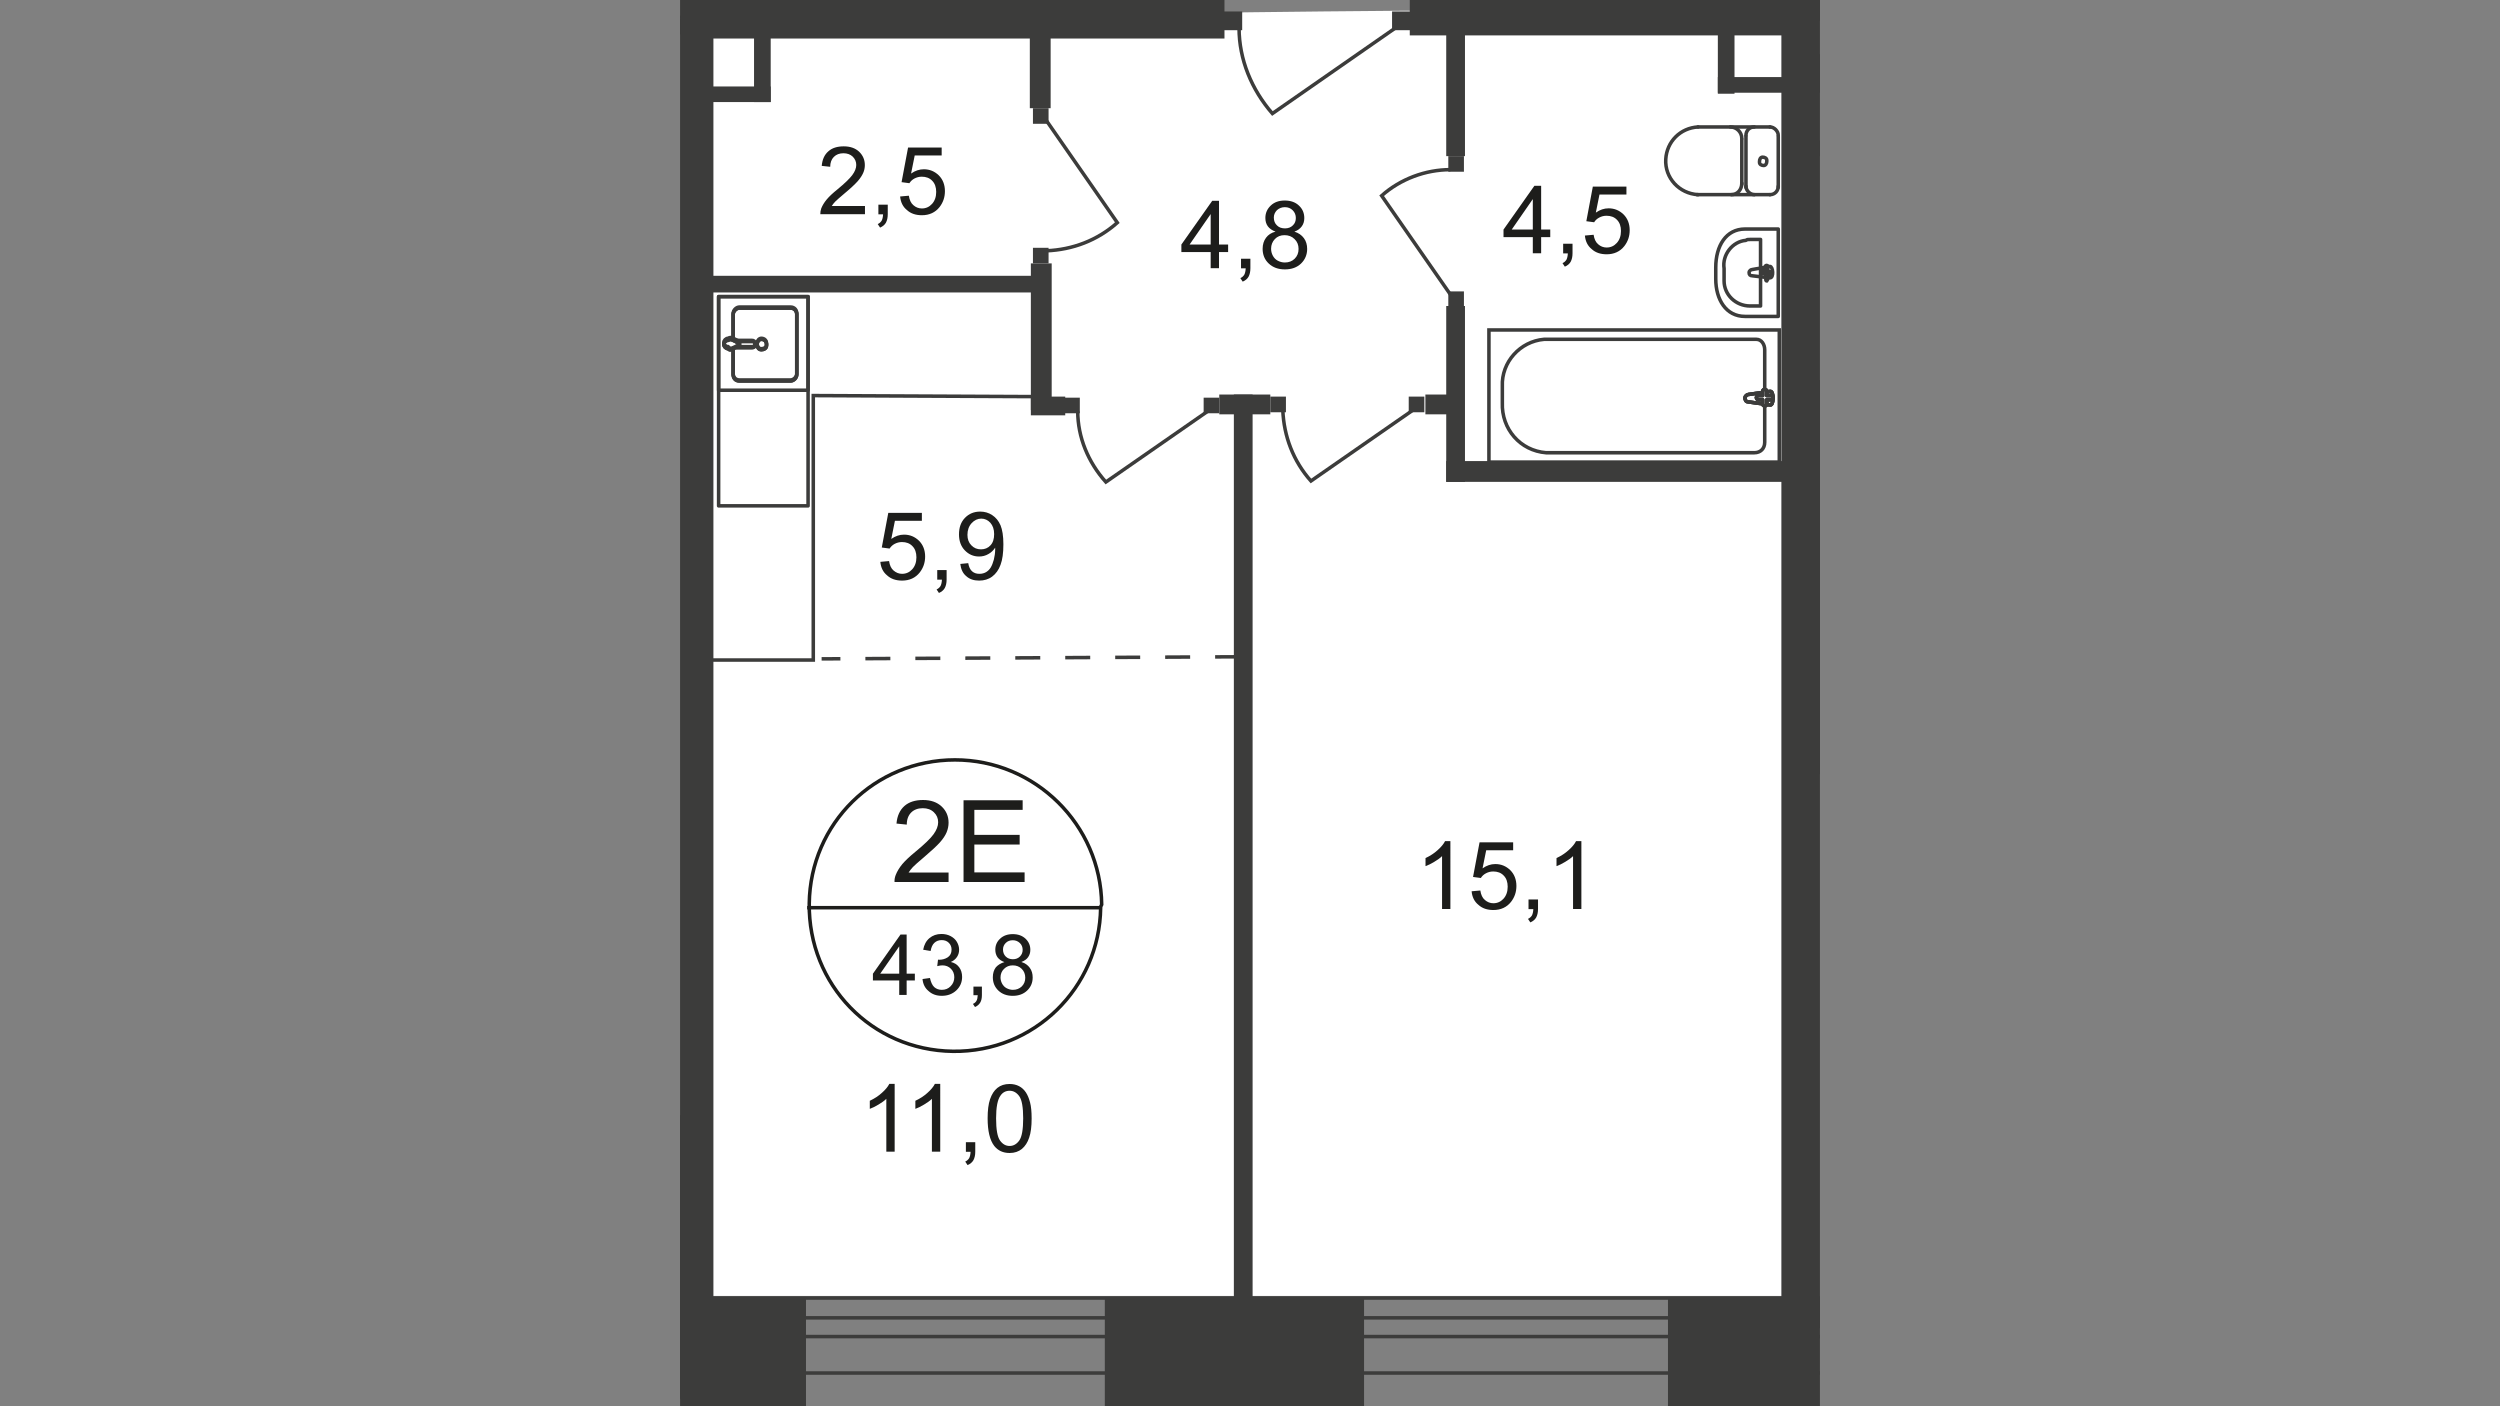 <?xml version="1.0" encoding="utf-8"?>
<!-- Generator: Adobe Illustrator 25.3.1, SVG Export Plug-In . SVG Version: 6.00 Build 0)  -->
<svg version="1.1" id="Layer_1" xmlns="http://www.w3.org/2000/svg" xmlns:xlink="http://www.w3.org/1999/xlink" x="0px" y="0px"
	 viewBox="0 0 1920 1080" style="enable-background:new 0 0 1920 1080;" xml:space="preserve">
<rect x="0" y="0" width="1920" height="1080" fill="#808080" stroke="none"/>
<style type="text/css">
	.st0{clip-path:url(#SVGID_2_);}
	.st1{clip-path:url(#SVGID_4_);}
	.st2{fill-rule:evenodd;clip-rule:evenodd;fill:#FFFFFF;}
	.st3{fill:#3C3C3B;}
	.st4{fill:none;stroke:#3C3C3B;stroke-width:2.718;stroke-miterlimit:22.93;}
	.st5{fill:none;stroke:#3C3C3B;stroke-width:2.718;stroke-linecap:round;stroke-linejoin:round;}
	.st6{fill:#FFFFFF;}
	.st7{enable-background:new    ;}
	.st8{fill:#1D1D1B;}
	.st9{fill:none;stroke:#1D1D1B;stroke-width:2.718;stroke-miterlimit:10;}
	.st10{fill:none;stroke:#3C3C3B;stroke-width:2.718;stroke-miterlimit:22.93;stroke-dasharray:19.186,19.186;}
</style>
<g>
	<defs>
		<polygon id="SVGID_1_" points="1397.7,665.1 1397.7,1080 522.3,1080 522.3,0 1397.7,0 		"/>
	</defs>
	<clipPath id="SVGID_2_">
		<use xlink:href="#SVGID_1_"  style="overflow:visible;"/>
	</clipPath>
	<g class="st0">
		<g>
			<defs>
				<polygon id="SVGID_3_" points="80.3,-617.1 80.3,1080 3524.1,1080 3524.1,-1024 83.4,-1024 				"/>
			</defs>
			<clipPath id="SVGID_4_">
				<use xlink:href="#SVGID_3_"  style="overflow:visible;"/>
			</clipPath>
			<g class="st1">
				<path class="st2" d="M536.7,14.4l3.2,980.9h844.2l3.2-984.9C1121.9,3.2,802.9,13.6,536.7,14.4"/>
				<rect x="488.7" y="13.6" class="st3" width="12" height="12"/>
				<path class="st4" d="M491.1,24l-77.5,54.4c-13.6-15.2-20.8-33.6-20.8-53.6"/>
				<rect x="499.9" y="12" class="st3" width="54.4" height="14.4"/>
				<rect x="518.3" y="-246.2" class="st3" width="14.4" height="260.6"/>
				<rect x="1321.7" y="-243" class="st3" width="56.8" height="28"/>
				<rect x="1089.1" y="-228.6" class="st3" width="289.4" height="14.4"/>
				<rect x="1264.2" y="-270.2" class="st5" width="67.9" height="47.2"/>
				<rect x="1134.7" y="-276.6" class="st5" width="57.6" height="55.2"/>
				<rect x="526.3" class="st3" width="414.1" height="29.6"/>
				<rect x="518.3" y="14.4" class="st3" width="29.6" height="1012.8"/>
				<rect x="845.3" y="-267" class="st3" width="14.4" height="62.4"/>
				<rect x="845.3" y="-239" class="st3" width="26.4" height="34.4"/>
				<rect x="845.3" y="-239.8" class="st3" width="245.4" height="24.8"/>
				<rect x="545.5" y="211.8" class="st3" width="251.8" height="12.8"/>
				<rect x="1377.7" y="-235" class="st3" width="15.2" height="14.4"/>
				<rect x="852.5" y="-75.9" class="st3" width="14.4" height="15.2"/>
				<rect x="852.5" y="-205.4" class="st3" width="14.4" height="15.2"/>
				<path class="st4" d="M854.9-72.7l-66.4-94.3c18.4-16,41.6-25.6,66.4-25.6"/>
				<rect x="488.7" y="996.1" class="st3" width="130.3" height="83.9"/>
				<rect x="488.7" y="857" class="st3" width="51.2" height="217.4"/>
				<rect x="427.2" y="857" class="st3" width="112.7" height="64.8"/>
				<path class="st4" d="M624.6,303.8l170.3,0.8v-84.7h-251c0,95.9,0.8,191.9,0.8,287h79.9V303.8z"/>
				<path class="st5" d="M563.1,267v20c0,2.4,1.6,4.8,4.8,4.8h39.2c2.4,0,4.8-2.4,4.8-4.8v-46.4c0-2.4-1.6-4.8-4.8-4.8h-39.2
					c-2.4,0-4.8,2.4-4.8,4.8v20"/>
				<path class="st4" d="M584.7,259.8c-1.6,0-3.2,1.6-3.2,4l0,0l0,0c0,1.6,0.8,4,3.2,4c1.6,0,4-0.8,4-3.2l0,0v-0.8
					C588.7,261.4,587.1,259.8,584.7,259.8L584.7,259.8z"/>
				<rect x="551.9" y="227.8" class="st5" width="68.7" height="71.9"/>
				<path class="st4" d="M564.7,261.4h12.8c1.6,0,2.4,0.8,2.4,2.4c0,1.6-0.8,2.4-2.4,2.4h-12.8"/>
				<path class="st4" d="M563.1,267l3.2-1.6l1.6-0.8l0,0c0,0,0,0,0-0.8V263c0,0,0,0,0-0.8l0,0l-1.6-0.8l-3.2-1.6
					c-1.6-0.8-2.4-0.8-4,0c-1.6,0-3.2,1.6-3.2,3.2s1.6,3.2,3.2,3.2C560.7,267.8,561.5,267.8,563.1,267z"/>
				<path class="st5" d="M563.1,267.8v20c0,2.4,1.6,4.8,4.8,4.8h39.2c2.4,0,4.8-2.4,4.8-4.8v-46.4c0-2.4-1.6-4.8-4.8-4.8h-39.2
					c-2.4,0-4.8,2.4-4.8,4.8v20"/>
				<path class="st4" d="M584.7,260.6c-1.6,0-3.2,1.6-3.2,4l0,0l0,0c0,1.6,0.8,4,3.2,4c1.6,0,4-0.8,4-3.2l0,0v-0.8
					C588.7,262.2,587.1,260.6,584.7,260.6L584.7,260.6z"/>
				<path class="st4" d="M564.7,262.2h12.8c1.6,0,2.4,0.8,2.4,2.4s-0.8,2.4-2.4,2.4h-12.8"/>
				<path class="st4" d="M563.1,267.8l3.2-1.6h1.6l0,0c0,0,0,0,0-0.8v-0.8c0,0,0,0,0-0.8l0,0l-1.6-0.8l-3.2-1.6
					c-1.6-0.8-2.4-0.8-4,0c-1.6,0-3.2,1.6-3.2,3.2s1.6,3.2,3.2,3.2C560.7,269.4,561.5,268.6,563.1,267.8z"/>
				<path class="st5" d="M563.1,267.8v20c0,2.4,1.6,4.8,4.8,4.8h39.2c2.4,0,4.8-2.4,4.8-4.8v-46.4c0-2.4-1.6-4.8-4.8-4.8h-39.2
					c-2.4,0-4.8,2.4-4.8,4.8v20"/>
				<path class="st4" d="M584.7,260.6c-1.6,0-3.2,1.6-3.2,4l0,0l0,0c0,1.6,0.8,4,3.2,4c1.6,0,4-0.8,4-3.2l0,0v-0.8
					C588.7,262.2,587.1,260.6,584.7,260.6L584.7,260.6z"/>
				<path class="st4" d="M564.7,262.2h12.8c1.6,0,2.4,0.8,2.4,2.4s-0.8,2.4-2.4,2.4h-12.8"/>
				<path class="st4" d="M563.1,267.8l3.2-1.6h1.6l0,0c0,0,0,0,0-0.8v-0.8c0,0,0,0,0-0.8l0,0l-1.6-0.8l-3.2-1.6
					c-1.6-0.8-2.4-0.8-4,0c-1.6,0-3.2,1.6-3.2,3.2s1.6,3.2,3.2,3.2C560.7,269.4,561.5,268.6,563.1,267.8z"/>
				<rect x="551.9" y="227.8" class="st5" width="68.7" height="160.7"/>
				<rect x="540.7" y="996.9" class="st4" width="2538.9" height="57.6"/>
				<rect x="540.7" y="1012.1" class="st4" width="2538.9" height="14.4"/>
				<path class="st4" d="M1476.8,417.3v-27.2h198.3v-84.7l-278.2,0.8v39.2c0,84.7,0.8,163.1,0.8,247.8h79.9L1476.8,417.3z"/>
				<rect x="1368.1" y="-0.8" class="st3" width="29.6" height="1020.8"/>
				<rect x="844.5" y="-61.6" class="st3" width="29.6" height="82.3"/>
				<rect x="790.9" y="5.6" class="st3" width="16" height="77.5"/>
				<rect x="791.7" y="202.3" class="st3" width="16" height="112.7"/>
				<rect x="1082.7" y="-2.4" class="st3" width="314.2" height="29.6"/>
				<rect x="1388.9" y="41.6" class="st3" width="326.2" height="29.6"/>
				<rect x="1373.7" y="-2.4" class="st3" width="326.2" height="18.4"/>
				<rect x="924.4" y="305.4" class="st3" width="12" height="12"/>
				<rect x="817.3" y="305.4" class="st3" width="12" height="12"/>
				<path class="st4" d="M927.6,315.8l-78.3,54.4c-13.6-15.2-21.6-34.4-21.6-54.4"/>
				<rect x="936.4" y="303" class="st3" width="39.2" height="15.2"/>
				<rect x="947.6" y="303" class="st3" width="14.4" height="709.1"/>
				<rect x="791.7" y="304.6" class="st3" width="26.4" height="14.4"/>
				<rect x="1081.9" y="304.6" class="st3" width="12" height="12"/>
				<rect x="975.6" y="304.6" class="st3" width="12" height="12"/>
				<path class="st4" d="M1085.1,315l-78.3,54.4C993.2,354.1,986,335,985.2,315"/>
				<rect x="1094.7" y="303" class="st3" width="28" height="15.2"/>
				<rect x="1110.7" y="22.4" class="st3" width="14.4" height="97.5"/>
				<rect x="1110.7" y="235" class="st3" width="14.4" height="135.1"/>
				<rect x="1110.7" y="354.1" class="st3" width="265.4" height="16"/>
				<rect x="1143.5" y="253.4" class="st4" width="223" height="101.5"/>
				<path class="st4" d="M1187.4,347.7h159.9c4.8,0,8-3.2,8-8v-0.8v-70.3c0-4-2.4-8-6.4-8h-163.1c-18.4,1.6-32.8,17.6-32,36v12.8
					C1153.1,329.4,1167.4,346.1,1187.4,347.7z"/>
				<path class="st6" d="M1342.5,303l16.8-2.4c3.2-0.8,3.2,11.2,0,10.4l-16.8-2.4c-1.6,0-2.4-1.6-2.4-3.2
					C1340.1,304.6,1341.7,303,1342.5,303z"/>
				<path class="st4" d="M1342.5,303l16.8-2.4c3.2-0.8,3.2,11.2,0,10.4l-16.8-2.4c-1.6,0-2.4-1.6-2.4-3.2
					C1340.1,304.6,1341.7,303,1342.5,303z"/>
				<path class="st4" d="M1342.5,303l16.8-2.4c3.2-0.8,3.2,11.2,0,10.4l-16.8-2.4c-1.6,0-2.4-1.6-2.4-3.2
					C1340.1,304.6,1341.7,303,1342.5,303z"/>
				<path class="st5" d="M1342.5,303l16.8-2.4c3.2-0.8,3.2,11.2,0,10.4l-16.8-2.4c-1.6,0-2.4-1.6-2.4-3.2
					C1340.1,304.6,1341.7,303,1342.5,303z"/>
				<path class="st6" d="M1355.3,299L1355.3,299c0.8,0,1.6,0.8,1.6,1.6l0,0v3.2h3.2c0.8,0,1.6,0.8,1.6,1.6l0,0
					c0,0.8-0.8,1.6-1.6,1.6l0,0h-3.2v3.2c0,0.8-0.8,1.6-1.6,1.6l0,0c-0.8,0-1.6-0.8-1.6-1.6V307h-3.2c-0.8,0-1.6-0.8-1.6-1.6
					c0-0.8,0.8-1.6,1.6-1.6l0,0h3.2v-3.2C1353.7,299.8,1354.5,299,1355.3,299z"/>
				<path class="st5" d="M1355.3,299L1355.3,299c0.8,0,1.6,0.8,1.6,1.6l0,0v3.2h3.2c0.8,0,1.6,0.8,1.6,1.6l0,0
					c0,0.8-0.8,1.6-1.6,1.6l0,0h-3.2v3.2c0,0.8-0.8,1.6-1.6,1.6l0,0c-0.8,0-1.6-0.8-1.6-1.6V307h-3.2c-0.8,0-1.6-0.8-1.6-1.6
					c0-0.8,0.8-1.6,1.6-1.6l0,0h3.2v-3.2C1353.7,299.8,1354.5,299,1355.3,299z"/>
				<path class="st5" d="M1355.3,299L1355.3,299c0.8,0,1.6,0.8,1.6,1.6l0,0v3.2h3.2c0.8,0,1.6,0.8,1.6,1.6l0,0
					c0,0.8-0.8,1.6-1.6,1.6l0,0h-3.2v3.2c0,0.8-0.8,1.6-1.6,1.6l0,0c-0.8,0-1.6-0.8-1.6-1.6V307h-3.2c-0.8,0-1.6-0.8-1.6-1.6
					c0-0.8,0.8-1.6,1.6-1.6l0,0h3.2v-3.2C1353.7,299.8,1354.5,299,1355.3,299z"/>
				<path class="st5" d="M1355.3,299L1355.3,299c0.8,0,1.6,0.8,1.6,1.6l0,0v3.2h3.2c0.8,0,1.6,0.8,1.6,1.6l0,0
					c0,0.8-0.8,1.6-1.6,1.6l0,0h-3.2v3.2c0,0.8-0.8,1.6-1.6,1.6l0,0c-0.8,0-1.6-0.8-1.6-1.6V307h-3.2c-0.8,0-1.6-0.8-1.6-1.6
					c0-0.8,0.8-1.6,1.6-1.6l0,0h3.2v-3.2C1353.7,299.8,1354.5,299,1355.3,299z"/>
				<path class="st5" d="M1359.3,97.5c3.2,0,6.4,3.2,6.4,6.4l0,0"/>
				<line class="st5" x1="1359.3" y1="97.5" x2="1304.1" y2="97.5"/>
				<path class="st5" d="M1304.1,149.5c-14.4-0.8-25.6-12.8-24.8-27.2c0.8-13.6,11.2-24,24.8-24.8"/>
				<line class="st5" x1="1303.3" y1="149.5" x2="1359.3" y2="149.5"/>
				<path class="st5" d="M1365.7,143.1c0,3.2-2.4,6.4-6.4,6.4l0,0l0,0"/>
				<line class="st5" x1="1365.7" y1="143.9" x2="1365.7" y2="104.7"/>
				<path class="st5" d="M1356.9,123.9c0,1.6-0.8,3.2-2.4,3.2l0,0c-1.6,0-3.2-0.8-3.2-2.4l0,0v-0.8c0-1.6,0.8-3.2,2.4-3.2l0,0
					c1.6,0,3.2,0.8,3.2,2.4l0,0C1356.9,123.1,1356.9,123.9,1356.9,123.9z"/>
				<path class="st5" d="M1347.3,149.5c-3.2,0-6.4-3.2-6.4-6.4l0,0l0,0"/>
				<line class="st5" x1="1340.9" y1="143.9" x2="1340.9" y2="104.7"/>
				<path class="st5" d="M1340.9,103.9c0-3.2,2.4-6.4,6.4-6.4l0,0l0,0"/>
				<path class="st5" d="M1328.9,97.5c4.8,0,8.8,4,8.8,8.8l0,0l0,0"/>
				<line class="st5" x1="1337.7" y1="107.1" x2="1337.7" y2="141.5"/>
				<path class="st5" d="M1337.7,140.7c0,4.8-3.2,8.8-8,8.8"/>
				<path class="st5" d="M1340.1,175.9h25.6V243h-25.6c-14.4,0-22.4-12.8-22.4-28.8v-8.8C1317.7,188.7,1325.7,175.9,1340.1,175.9z"
					/>
				<path class="st5" d="M1344.1,183.9h8V235h-8c-11.2,0-20-8.8-20-19.2l0,0c0-0.8,0-1.6,0-2.4v-7.2c-1.6-10.4,6.4-20.8,16.8-21.6
					l0,0C1341.7,183.9,1342.5,183.9,1344.1,183.9z"/>
				<path class="st5" d="M1345.7,207l13.6-2.4c2.4,0,3.2,8.8,0,8.8l-13.6-1.6c-1.6,0-2.4-0.8-2.4-2.4
					C1343.3,207.8,1344.9,207,1345.7,207L1345.7,207z"/>
				<path class="st5" d="M1356.9,203.8L1356.9,203.8c0.8,0,0.8,0.8,0.8,1.6l0,0v3.2h2.4c0.8,0,0.8,0.8,0.8,1.6
					c0,0.8-0.8,0.8-0.8,0.8h-2.4v3.2c0,0.8-0.8,0.8-0.8,1.6l0,0c-0.8,0-0.8-0.8-0.8-1.6v-4h-2.4c-0.8,0-0.8-0.8-0.8-1.6
					c0-0.8,0.8-0.8,0.8-0.8h2.4v-3.2C1355.3,204.6,1356.1,203.8,1356.9,203.8z"/>
				<rect x="1112.3" y="223.8" class="st3" width="12" height="12"/>
				<rect x="1112.3" y="119.9" class="st3" width="12" height="12"/>
				<path class="st4" d="M1113.9,226.2l-52.8-75.9c14.4-12.8,33.6-20,52.8-20"/>
				<rect x="1069.1" y="8.8" class="st3" width="14.4" height="14.4"/>
				<rect x="939.6" y="8.8" class="st3" width="14.4" height="14.4"/>
				<path class="st4" d="M1071.5,21.6l-94.3,65.6c-16-18.4-25.6-41.6-25.6-65.6"/>
				<rect x="793.3" y="83.1" class="st3" width="12" height="12"/>
				<rect x="793.3" y="190.3" class="st3" width="12" height="12"/>
				<path class="st4" d="M803.7,92.7l54.4,78.3c-15.2,13.6-34.4,20.8-54.4,21.6"/>
				<rect x="1391.3" y="291.8" class="st3" width="286.2" height="16"/>
				<rect x="848.5" y="996.1" class="st3" width="199.1" height="83.9"/>
				<rect x="1281" y="996.1" class="st3" width="199.1" height="83.9"/>
				<path class="st5" d="M1415.3,341.3v20c0,2.4,1.6,4.8,4.8,4.8h38.4c2.4,0,4.8-2.4,4.8-4.8V315c0-2.4-1.6-4.8-4.8-4.8h-39.2
					c-2.4,0-4.8,2.4-4.8,4.8v20"/>
				<path class="st4" d="M1436.8,334.2c-2.4,0-4,1.6-4,3.2c0,2.4,1.6,4,3.2,4c2.4,0,4-1.6,4-3.2l0,0c0,0,0,0,0-0.8
					C1440,335.8,1438.4,334.2,1436.8,334.2z"/>
				<rect x="1404.1" y="302.2" class="st5" width="68.7" height="71.9"/>
				<path class="st4" d="M1416.9,335.8h12.8c1.6,0,2.4,0.8,2.4,2.4s-0.8,2.4-2.4,2.4h-12.8"/>
				<path class="st4" d="M1414.5,340.5l3.2-1.6l1.6-0.8l0,0l0,0v0c0,0,0,0,0-0.8l0,0l-1.6-0.8l-3.2-1.6c-1.6-0.8-2.4-0.8-4,0
					c-1.6,0-3.2,1.6-3.2,3.2c0,1.6,1.6,2.4,3.2,3.2C1412.1,342.1,1413.7,342.1,1414.5,340.5z"/>
				<path class="st5" d="M1415.3,342.1v20c0,2.4,1.6,4.8,4.8,4.8h38.4c2.4,0,4.8-2.4,4.8-4.8v-46.4c0-2.4-1.6-4.8-4.8-4.8h-39.2
					c-2.4,0-4.8,2.4-4.8,4.8v20"/>
				<path class="st4" d="M1436.8,335c-2.4,0-4,1.6-4,3.2c0,2.4,1.6,4,3.2,4c2.4,0,4-1.6,4-3.2l0,0l0,0
					C1440,337.4,1438.4,335,1436.8,335L1436.8,335z"/>
				<path class="st4" d="M1416.9,336.6h12.8c1.6,0,2.4,0.8,2.4,2.4c0,1.6-0.8,2.4-2.4,2.4h-12.8"/>
				<path class="st4" d="M1414.5,342.1l3.2-1.6l1.6-0.8l0,0l0,0v-0.8c0,0,0,0,0-0.8l0,0l-1.6-0.8l-3.2-1.6c-1.6-0.8-2.4-0.8-4,0
					c-1.6,0-3.2,1.6-3.2,3.2c0,1.6,1.6,2.4,3.2,3.2C1412.1,342.9,1413.7,342.9,1414.5,342.1z"/>
				<path class="st5" d="M1415.3,342.1v20c0,2.4,1.6,4.8,4.8,4.8h38.4c2.4,0,4.8-2.4,4.8-4.8v-46.4c0-2.4-1.6-4.8-4.8-4.8h-39.2
					c-2.4,0-4.8,2.4-4.8,4.8v20"/>
				<path class="st4" d="M1436.8,335c-2.4,0-4,1.6-4,3.2c0,2.4,1.6,4,3.2,4c2.4,0,4-1.6,4-3.2l0,0l0,0
					C1440,337.4,1438.4,335,1436.8,335L1436.8,335z"/>
				<path class="st4" d="M1416.9,336.6h12.8c1.6,0,2.4,0.8,2.4,2.4c0,1.6-0.8,2.4-2.4,2.4h-12.8"/>
				<path class="st4" d="M1414.5,342.1l3.2-1.6l1.6-0.8l0,0l0,0v-0.8c0,0,0,0,0-0.8l0,0l-1.6-0.8l-3.2-1.6c-1.6-0.8-2.4-0.8-4,0
					c-1.6,0-3.2,1.6-3.2,3.2c0,1.6,1.6,2.4,3.2,3.2C1412.1,342.9,1413.7,342.9,1414.5,342.1z"/>
				<rect x="1404.1" y="302.2" class="st5" width="68.7" height="161.5"/>
				<g class="st7">
					<path class="st8" d="M687.1,884.5h-6.4v-40.6c-1.5,1.5-3.5,2.9-6,4.4c-2.5,1.5-4.7,2.6-6.7,3.3v-6.2c3.6-1.7,6.7-3.7,9.3-6.1
						c2.7-2.4,4.6-4.7,5.7-6.9h4.1V884.5z"/>
				</g>
				<g class="st7">
					<path class="st8" d="M722.1,884.5h-6.4v-40.6c-1.5,1.5-3.5,2.9-6,4.4c-2.5,1.5-4.7,2.6-6.7,3.3v-6.2c3.6-1.7,6.7-3.7,9.3-6.1
						c2.7-2.4,4.6-4.7,5.7-6.9h4.1V884.5z"/>
					<path class="st8" d="M741.8,884.5v-7.3h7.2v7.3c0,2.7-0.5,4.8-1.4,6.5c-0.9,1.6-2.4,2.9-4.5,3.8l-1.8-2.7
						c1.3-0.6,2.3-1.5,3-2.6c0.6-1.1,1-2.8,1.1-4.9H741.8z"/>
					<path class="st8" d="M758.5,858.9c0-6.1,0.6-11.1,1.9-14.8s3.1-6.6,5.6-8.6c2.5-2,5.6-3,9.4-3c2.8,0,5.2,0.6,7.3,1.7
						c2.1,1.1,3.8,2.7,5.2,4.8c1.4,2.1,2.4,4.7,3.2,7.7c0.8,3,1.2,7.1,1.2,12.3c0,6.1-0.6,11-1.9,14.7c-1.2,3.7-3.1,6.6-5.6,8.7
						c-2.5,2-5.6,3.1-9.4,3.1c-5,0-8.9-1.8-11.8-5.4C760.2,875.7,758.5,868.6,758.5,858.9z M765,858.9c0,8.5,1,14.2,3,17
						c2,2.8,4.4,4.2,7.4,4.2c2.9,0,5.4-1.4,7.4-4.2c2-2.8,3-8.5,3-17c0-8.5-1-14.2-3-17c-2-2.8-4.5-4.2-7.4-4.2
						c-2.9,0-5.3,1.2-7,3.7C766.1,844.5,765,850.4,765,858.9z"/>
				</g>
				<path class="st9" d="M845.3,697.1c-0.8,61.6-51.2,111.1-113.5,110.3c-62.4-0.8-111.1-51.2-110.3-113.5
					c0.8-61.6,50.4-110.3,111.9-110.3s111.9,49.6,112.7,111.1C845.3,696.3,845.3,696.3,845.3,697.1L845.3,697.1z"/>
				<line class="st9" x1="619.9" y1="697.1" x2="846.1" y2="697.1"/>
				<g class="st7">
					<path class="st8" d="M728.5,670v7.4h-41.5c-0.1-1.9,0.2-3.6,0.9-5.4c1.1-2.8,2.8-5.6,5.1-8.4c2.3-2.7,5.7-5.9,10.1-9.5
						c6.8-5.6,11.4-10,13.8-13.3c2.4-3.3,3.6-6.4,3.6-9.3c0-3.1-1.1-5.6-3.3-7.7c-2.2-2.1-5-3.1-8.5-3.1c-3.7,0-6.7,1.1-8.9,3.3
						c-2.2,2.2-3.4,5.3-3.4,9.3l-7.9-0.8c0.5-5.9,2.6-10.4,6.1-13.5c3.5-3.1,8.3-4.6,14.3-4.6c6,0,10.8,1.7,14.3,5
						c3.5,3.3,5.3,7.5,5.3,12.4c0,2.5-0.5,5-1.5,7.4c-1,2.4-2.7,5-5.1,7.7c-2.4,2.7-6.4,6.4-11.9,11.1c-4.6,3.9-7.6,6.5-8.9,7.9
						c-1.3,1.4-2.4,2.8-3.3,4.2H728.5z"/>
					<path class="st8" d="M740,677.4v-62.8h45.4v7.4h-37.1v19.2h34.8v7.4h-34.8V670h38.6v7.4H740z"/>
				</g>
				<g class="st7">
					<path class="st8" d="M690.6,764.2V753h-20.2v-5.2l21.2-30.1h4.7v30.1h6.3v5.2h-6.3v11.1H690.6z M690.6,747.8v-21l-14.6,21
						H690.6z"/>
					<path class="st8" d="M708.5,751.9l5.7-0.8c0.7,3.2,1.8,5.6,3.3,7c1.6,1.4,3.5,2.1,5.8,2.1c2.7,0,5-0.9,6.8-2.8
						c1.9-1.9,2.8-4.2,2.8-6.9c0-2.6-0.9-4.8-2.6-6.5c-1.7-1.7-3.9-2.6-6.5-2.6c-1.1,0-2.4,0.2-4,0.6l0.6-5c0.4,0,0.7,0.1,0.9,0.1
						c2.4,0,4.6-0.6,6.6-1.9c1.9-1.3,2.9-3.2,2.9-5.9c0-2.1-0.7-3.8-2.1-5.2c-1.4-1.4-3.2-2.1-5.5-2.1c-2.2,0-4.1,0.7-5.6,2.1
						c-1.5,1.4-2.4,3.5-2.9,6.3l-5.7-1c0.7-3.8,2.3-6.8,4.8-8.9c2.5-2.1,5.6-3.2,9.2-3.2c2.5,0,4.9,0.5,7,1.6
						c2.1,1.1,3.8,2.6,4.9,4.5c1.1,1.9,1.7,3.9,1.7,6c0,2-0.5,3.8-1.6,5.5c-1.1,1.7-2.7,3-4.8,3.9c2.8,0.6,4.9,2,6.4,4
						c1.5,2,2.3,4.5,2.3,7.5c0,4.1-1.5,7.5-4.4,10.3c-3,2.8-6.7,4.2-11.2,4.2c-4.1,0-7.5-1.2-10.2-3.7
						C710.4,758.9,708.8,755.7,708.5,751.9z"/>
					<path class="st8" d="M747.6,764.2v-6.5h6.5v6.5c0,2.4-0.4,4.3-1.3,5.8c-0.9,1.5-2.2,2.6-4,3.4l-1.6-2.4
						c1.2-0.5,2.1-1.3,2.7-2.3c0.6-1,0.9-2.5,1-4.4H747.6z"/>
					<path class="st8" d="M771.4,738.9c-2.4-0.9-4.1-2.1-5.3-3.7c-1.1-1.6-1.7-3.5-1.7-5.8c0-3.4,1.2-6.2,3.7-8.5
						c2.4-2.3,5.7-3.5,9.7-3.5c4.1,0,7.3,1.2,9.8,3.5c2.5,2.4,3.7,5.2,3.7,8.6c0,2.2-0.6,4-1.7,5.6c-1.1,1.6-2.8,2.8-5.2,3.7
						c2.9,0.9,5,2.4,6.5,4.5c1.5,2.1,2.2,4.5,2.2,7.4c0,4-1.4,7.3-4.2,10c-2.8,2.7-6.5,4.1-11.1,4.1c-4.6,0-8.3-1.4-11.1-4.1
						c-2.8-2.7-4.2-6.1-4.2-10.2c0-3,0.8-5.6,2.3-7.6C766.4,741.1,768.6,739.7,771.4,738.9z M768.4,750.7c0,1.6,0.4,3.2,1.2,4.7
						c0.8,1.5,1.9,2.7,3.4,3.5c1.5,0.8,3.2,1.3,4.9,1.3c2.7,0,5-0.9,6.8-2.6c1.8-1.8,2.7-4,2.7-6.7c0-2.7-0.9-5-2.7-6.8
						c-1.8-1.8-4.1-2.7-6.9-2.7c-2.7,0-4.9,0.9-6.7,2.7C769.3,745.8,768.4,748.1,768.4,750.7z M770.3,729.2c0,2.2,0.7,4,2.1,5.4
						c1.4,1.4,3.3,2.1,5.5,2.1c2.2,0,4-0.7,5.4-2.1c1.4-1.4,2.1-3.1,2.1-5.1c0-2.1-0.7-3.9-2.2-5.3c-1.5-1.4-3.3-2.1-5.4-2.1
						c-2.2,0-4,0.7-5.4,2.1C771,725.6,770.3,727.3,770.3,729.2z"/>
				</g>
				<g class="st7">
					<path class="st8" d="M676.1,431.5l6.7-0.6c0.5,3.3,1.6,5.7,3.5,7.3s4,2.5,6.5,2.5c3.1,0,5.7-1.2,7.8-3.5
						c2.1-2.3,3.2-5.4,3.2-9.2c0-3.6-1-6.5-3.1-8.6c-2-2.1-4.7-3.1-8-3.1c-2,0-3.9,0.5-5.6,1.4c-1.7,0.9-2.9,2.1-3.9,3.6l-6-0.8
						l5-26.6H708v6.1h-20.7l-2.8,13.9c3.1-2.2,6.4-3.3,9.8-3.3c4.5,0,8.3,1.6,11.5,4.7c3.1,3.1,4.7,7.2,4.7,12.1
						c0,4.7-1.4,8.7-4.1,12.2c-3.3,4.2-7.9,6.3-13.6,6.3c-4.7,0-8.6-1.3-11.5-4C678.2,439.4,676.5,435.9,676.1,431.5z"/>
					<path class="st8" d="M719.8,445.1v-7.3h7.2v7.3c0,2.7-0.5,4.8-1.4,6.5c-0.9,1.6-2.4,2.9-4.5,3.8l-1.8-2.7
						c1.3-0.6,2.3-1.5,3-2.6c0.6-1.1,1-2.8,1.1-4.9H719.8z"/>
					<path class="st8" d="M737.5,433.1l6.1-0.6c0.5,2.9,1.5,5,3,6.3c1.5,1.3,3.3,1.9,5.6,1.9c2,0,3.7-0.5,5.1-1.3
						c1.5-0.9,2.7-2.1,3.6-3.6c0.9-1.5,1.7-3.5,2.4-6.1c0.6-2.5,1-5.1,1-7.8c0-0.3,0-0.7,0-1.3c-1.3,2-3,3.7-5.2,4.9
						c-2.2,1.3-4.6,1.9-7.2,1.9c-4.3,0-7.9-1.6-10.9-4.7c-3-3.1-4.5-7.2-4.5-12.3c0-5.3,1.5-9.5,4.6-12.7c3.1-3.2,7-4.8,11.7-4.8
						c3.4,0,6.5,0.9,9.2,2.7c2.8,1.8,4.9,4.4,6.4,7.8c1.4,3.4,2.2,8.2,2.2,14.6c0,6.6-0.7,11.9-2.2,15.8c-1.4,3.9-3.6,6.9-6.4,9
						c-2.8,2.1-6.2,3.1-10,3.1c-4.1,0-7.4-1.1-9.9-3.4C739.5,440.4,738,437.2,737.5,433.1z M763.5,410.2c0-3.7-1-6.5-2.9-8.7
						c-1.9-2.1-4.3-3.2-7-3.2c-2.8,0-5.3,1.2-7.4,3.5c-2.1,2.3-3.2,5.3-3.2,9c0,3.3,1,6,3,8c2,2.1,4.4,3.1,7.4,3.1
						c2.9,0,5.4-1,7.3-3.1C762.6,416.8,763.5,413.9,763.5,410.2z"/>
				</g>
				<g class="st7">
					<path class="st8" d="M664.3,158.4v6.1H630c0-1.5,0.2-3,0.7-4.4c0.9-2.3,2.3-4.6,4.2-6.9c1.9-2.3,4.7-4.9,8.3-7.8
						c5.6-4.6,9.4-8.3,11.4-11c2-2.7,3-5.3,3-7.7c0-2.5-0.9-4.6-2.7-6.4c-1.8-1.7-4.2-2.6-7.1-2.6c-3.1,0-5.5,0.9-7.4,2.8
						c-1.8,1.8-2.8,4.4-2.8,7.6l-6.5-0.7c0.4-4.9,2.1-8.6,5.1-11.2c2.9-2.6,6.9-3.8,11.8-3.8c5,0,8.9,1.4,11.8,4.1
						c2.9,2.8,4.4,6.2,4.4,10.3c0,2.1-0.4,4.1-1.3,6.1c-0.9,2-2.3,4.1-4.2,6.3c-2,2.2-5.2,5.3-9.8,9.1c-3.8,3.2-6.3,5.4-7.4,6.5
						c-1.1,1.1-2,2.3-2.7,3.4H664.3z"/>
					<path class="st8" d="M674.6,164.5v-7.3h7.2v7.3c0,2.7-0.5,4.8-1.4,6.5c-0.9,1.6-2.4,2.9-4.5,3.8l-1.8-2.7
						c1.3-0.6,2.3-1.5,3-2.6c0.6-1.1,1-2.8,1.1-4.9H674.6z"/>
					<path class="st8" d="M691.3,150.9l6.7-0.6c0.5,3.3,1.6,5.7,3.5,7.3c1.8,1.6,4,2.5,6.5,2.5c3.1,0,5.7-1.2,7.8-3.5
						c2.1-2.3,3.2-5.4,3.2-9.2c0-3.6-1-6.5-3.1-8.6c-2-2.1-4.7-3.1-8-3.1c-2,0-3.9,0.5-5.6,1.4c-1.7,0.9-2.9,2.1-3.9,3.6l-6-0.8
						l5-26.6h25.8v6.1h-20.7l-2.8,13.9c3.1-2.2,6.4-3.3,9.8-3.3c4.5,0,8.3,1.6,11.5,4.7c3.1,3.1,4.7,7.2,4.7,12.1
						c0,4.7-1.4,8.7-4.1,12.2c-3.3,4.2-7.9,6.3-13.6,6.3c-4.7,0-8.6-1.3-11.5-4C693.4,158.8,691.7,155.3,691.3,150.9z"/>
				</g>
				<g class="st7">
					<path class="st8" d="M929.8,206v-12.4h-22.5v-5.8l23.7-33.6h5.2v33.6h7v5.8h-7V206H929.8z M929.8,187.8v-23.4l-16.2,23.4H929.8
						z"/>
					<path class="st8" d="M953.1,206v-7.3h7.2v7.3c0,2.7-0.5,4.8-1.4,6.5c-0.9,1.6-2.4,2.9-4.5,3.8l-1.8-2.7c1.3-0.6,2.3-1.5,3-2.6
						c0.6-1.1,1-2.8,1.1-4.9H953.1z"/>
					<path class="st8" d="M979.6,177.9c-2.6-1-4.6-2.3-5.9-4.1c-1.3-1.8-1.9-3.9-1.9-6.4c0-3.8,1.4-6.9,4.1-9.5
						c2.7-2.6,6.3-3.9,10.8-3.9c4.5,0,8.2,1.3,10.9,3.9c2.8,2.6,4.1,5.8,4.1,9.6c0,2.4-0.6,4.5-1.9,6.3c-1.3,1.8-3.2,3.2-5.7,4.1
						c3.2,1,5.6,2.7,7.3,5s2.5,5.1,2.5,8.3c0,4.4-1.6,8.2-4.7,11.2c-3.1,3-7.3,4.5-12.4,4.5c-5.1,0-9.2-1.5-12.4-4.5
						s-4.7-6.8-4.7-11.3c0-3.4,0.9-6.2,2.6-8.5C974,180.3,976.4,178.7,979.6,177.9z M976.2,191c0,1.8,0.4,3.6,1.3,5.3
						c0.9,1.7,2.1,3,3.8,3.9c1.7,0.9,3.5,1.4,5.5,1.4c3,0,5.6-1,7.5-2.9c2-2,3-4.4,3-7.5c0-3.1-1-5.6-3.1-7.6c-2-2-4.6-3-7.7-3
						c-3,0-5.5,1-7.4,3C977.2,185.6,976.2,188.1,976.2,191z M978.3,167.1c0,2.5,0.8,4.5,2.4,6c1.6,1.6,3.6,2.3,6.2,2.3
						c2.5,0,4.5-0.8,6-2.3c1.6-1.5,2.3-3.4,2.3-5.7c0-2.3-0.8-4.3-2.4-5.9c-1.6-1.6-3.6-2.4-6-2.4c-2.4,0-4.4,0.8-6.1,2.3
						C979.1,163.1,978.3,164.9,978.3,167.1z"/>
				</g>
				<g class="st7">
					<path class="st8" d="M1177.2,194.5v-12.4h-22.5v-5.8l23.7-33.6h5.2v33.6h7v5.8h-7v12.4H1177.2z M1177.2,176.3v-23.4l-16.2,23.4
						H1177.2z"/>
					<path class="st8" d="M1200.5,194.5v-7.3h7.2v7.3c0,2.7-0.5,4.8-1.4,6.5c-0.9,1.6-2.4,2.9-4.5,3.8l-1.8-2.7
						c1.3-0.6,2.3-1.5,3-2.6c0.6-1.1,1-2.8,1.1-4.9H1200.5z"/>
					<path class="st8" d="M1217.2,180.9l6.7-0.6c0.5,3.3,1.6,5.7,3.5,7.3c1.8,1.6,4,2.5,6.5,2.5c3.1,0,5.7-1.2,7.8-3.5
						s3.2-5.4,3.2-9.2c0-3.6-1-6.5-3.1-8.6c-2-2.1-4.7-3.1-8-3.1c-2.1,0-3.9,0.5-5.6,1.4c-1.7,0.9-3,2.1-3.9,3.6l-6-0.8l5-26.6h25.8
						v6.1h-20.7l-2.8,13.9c3.1-2.2,6.4-3.3,9.8-3.3c4.5,0,8.3,1.6,11.5,4.7c3.1,3.1,4.7,7.2,4.7,12.1c0,4.7-1.4,8.7-4.1,12.2
						c-3.3,4.2-7.9,6.3-13.6,6.3c-4.7,0-8.6-1.3-11.5-4C1219.3,188.8,1217.6,185.3,1217.2,180.9z"/>
				</g>
				<g class="st7">
					<path class="st8" d="M1113.9,698.1h-6.4v-40.6c-1.5,1.5-3.5,2.9-6,4.4c-2.5,1.5-4.7,2.6-6.7,3.3v-6.2c3.6-1.7,6.7-3.7,9.3-6.1
						c2.7-2.4,4.6-4.7,5.7-6.9h4.1V698.1z"/>
					<path class="st8" d="M1130.2,684.5l6.7-0.6c0.5,3.3,1.6,5.7,3.5,7.3s4,2.5,6.5,2.5c3.1,0,5.7-1.2,7.8-3.5
						c2.1-2.3,3.2-5.4,3.2-9.2c0-3.6-1-6.5-3.1-8.6c-2-2.1-4.7-3.1-8-3.1c-2.1,0-3.9,0.5-5.6,1.4c-1.7,0.9-3,2.1-3.9,3.6l-6-0.8
						l5-26.6h25.8v6.1h-20.7l-2.8,13.9c3.1-2.2,6.4-3.3,9.8-3.3c4.5,0,8.3,1.6,11.5,4.7c3.1,3.1,4.7,7.2,4.7,12.1
						c0,4.7-1.4,8.7-4.1,12.2c-3.3,4.2-7.9,6.3-13.6,6.3c-4.7,0-8.6-1.3-11.5-4C1132.3,692.4,1130.6,688.9,1130.2,684.5z"/>
					<path class="st8" d="M1173.9,698.1v-7.3h7.3v7.3c0,2.7-0.5,4.8-1.4,6.5c-0.9,1.6-2.4,2.9-4.5,3.8l-1.8-2.7
						c1.3-0.6,2.3-1.5,3-2.6c0.6-1.1,1-2.8,1.1-4.9H1173.9z"/>
					<path class="st8" d="M1214.5,698.1h-6.4v-40.6c-1.5,1.5-3.5,2.9-6,4.4c-2.5,1.5-4.7,2.6-6.7,3.3v-6.2c3.6-1.7,6.7-3.7,9.3-6.1
						c2.7-2.4,4.6-4.7,5.7-6.9h4.1V698.1z"/>
				</g>
				<line class="st10" x1="952.4" y1="504.4" x2="631" y2="506"/>
				<rect x="541.5" y="66.4" class="st3" width="50.4" height="12"/>
				<rect x="579.1" y="28" class="st3" width="12.8" height="50.4"/>
				<rect x="1388.9" y="107.9" class="st3" width="50.4" height="12"/>
				<rect x="1426.5" y="69.5" class="st3" width="12.8" height="50.4"/>
				<rect x="1319.3" y="59.2" class="st3" width="50.4" height="12"/>
				<rect x="1319.3" y="21.6" class="st3" width="12.8" height="50.4"/>
				<rect x="335.3" y="857.8" class="st4" width="195.9" height="64.8"/>
				<rect x="335.3" y="875.4" class="st4" width="195.9" height="16"/>
				<rect x="-365" y="1038.4" class="st3" width="858.6" height="16"/>
			</g>
		</g>
	</g>
</g>
</svg>
